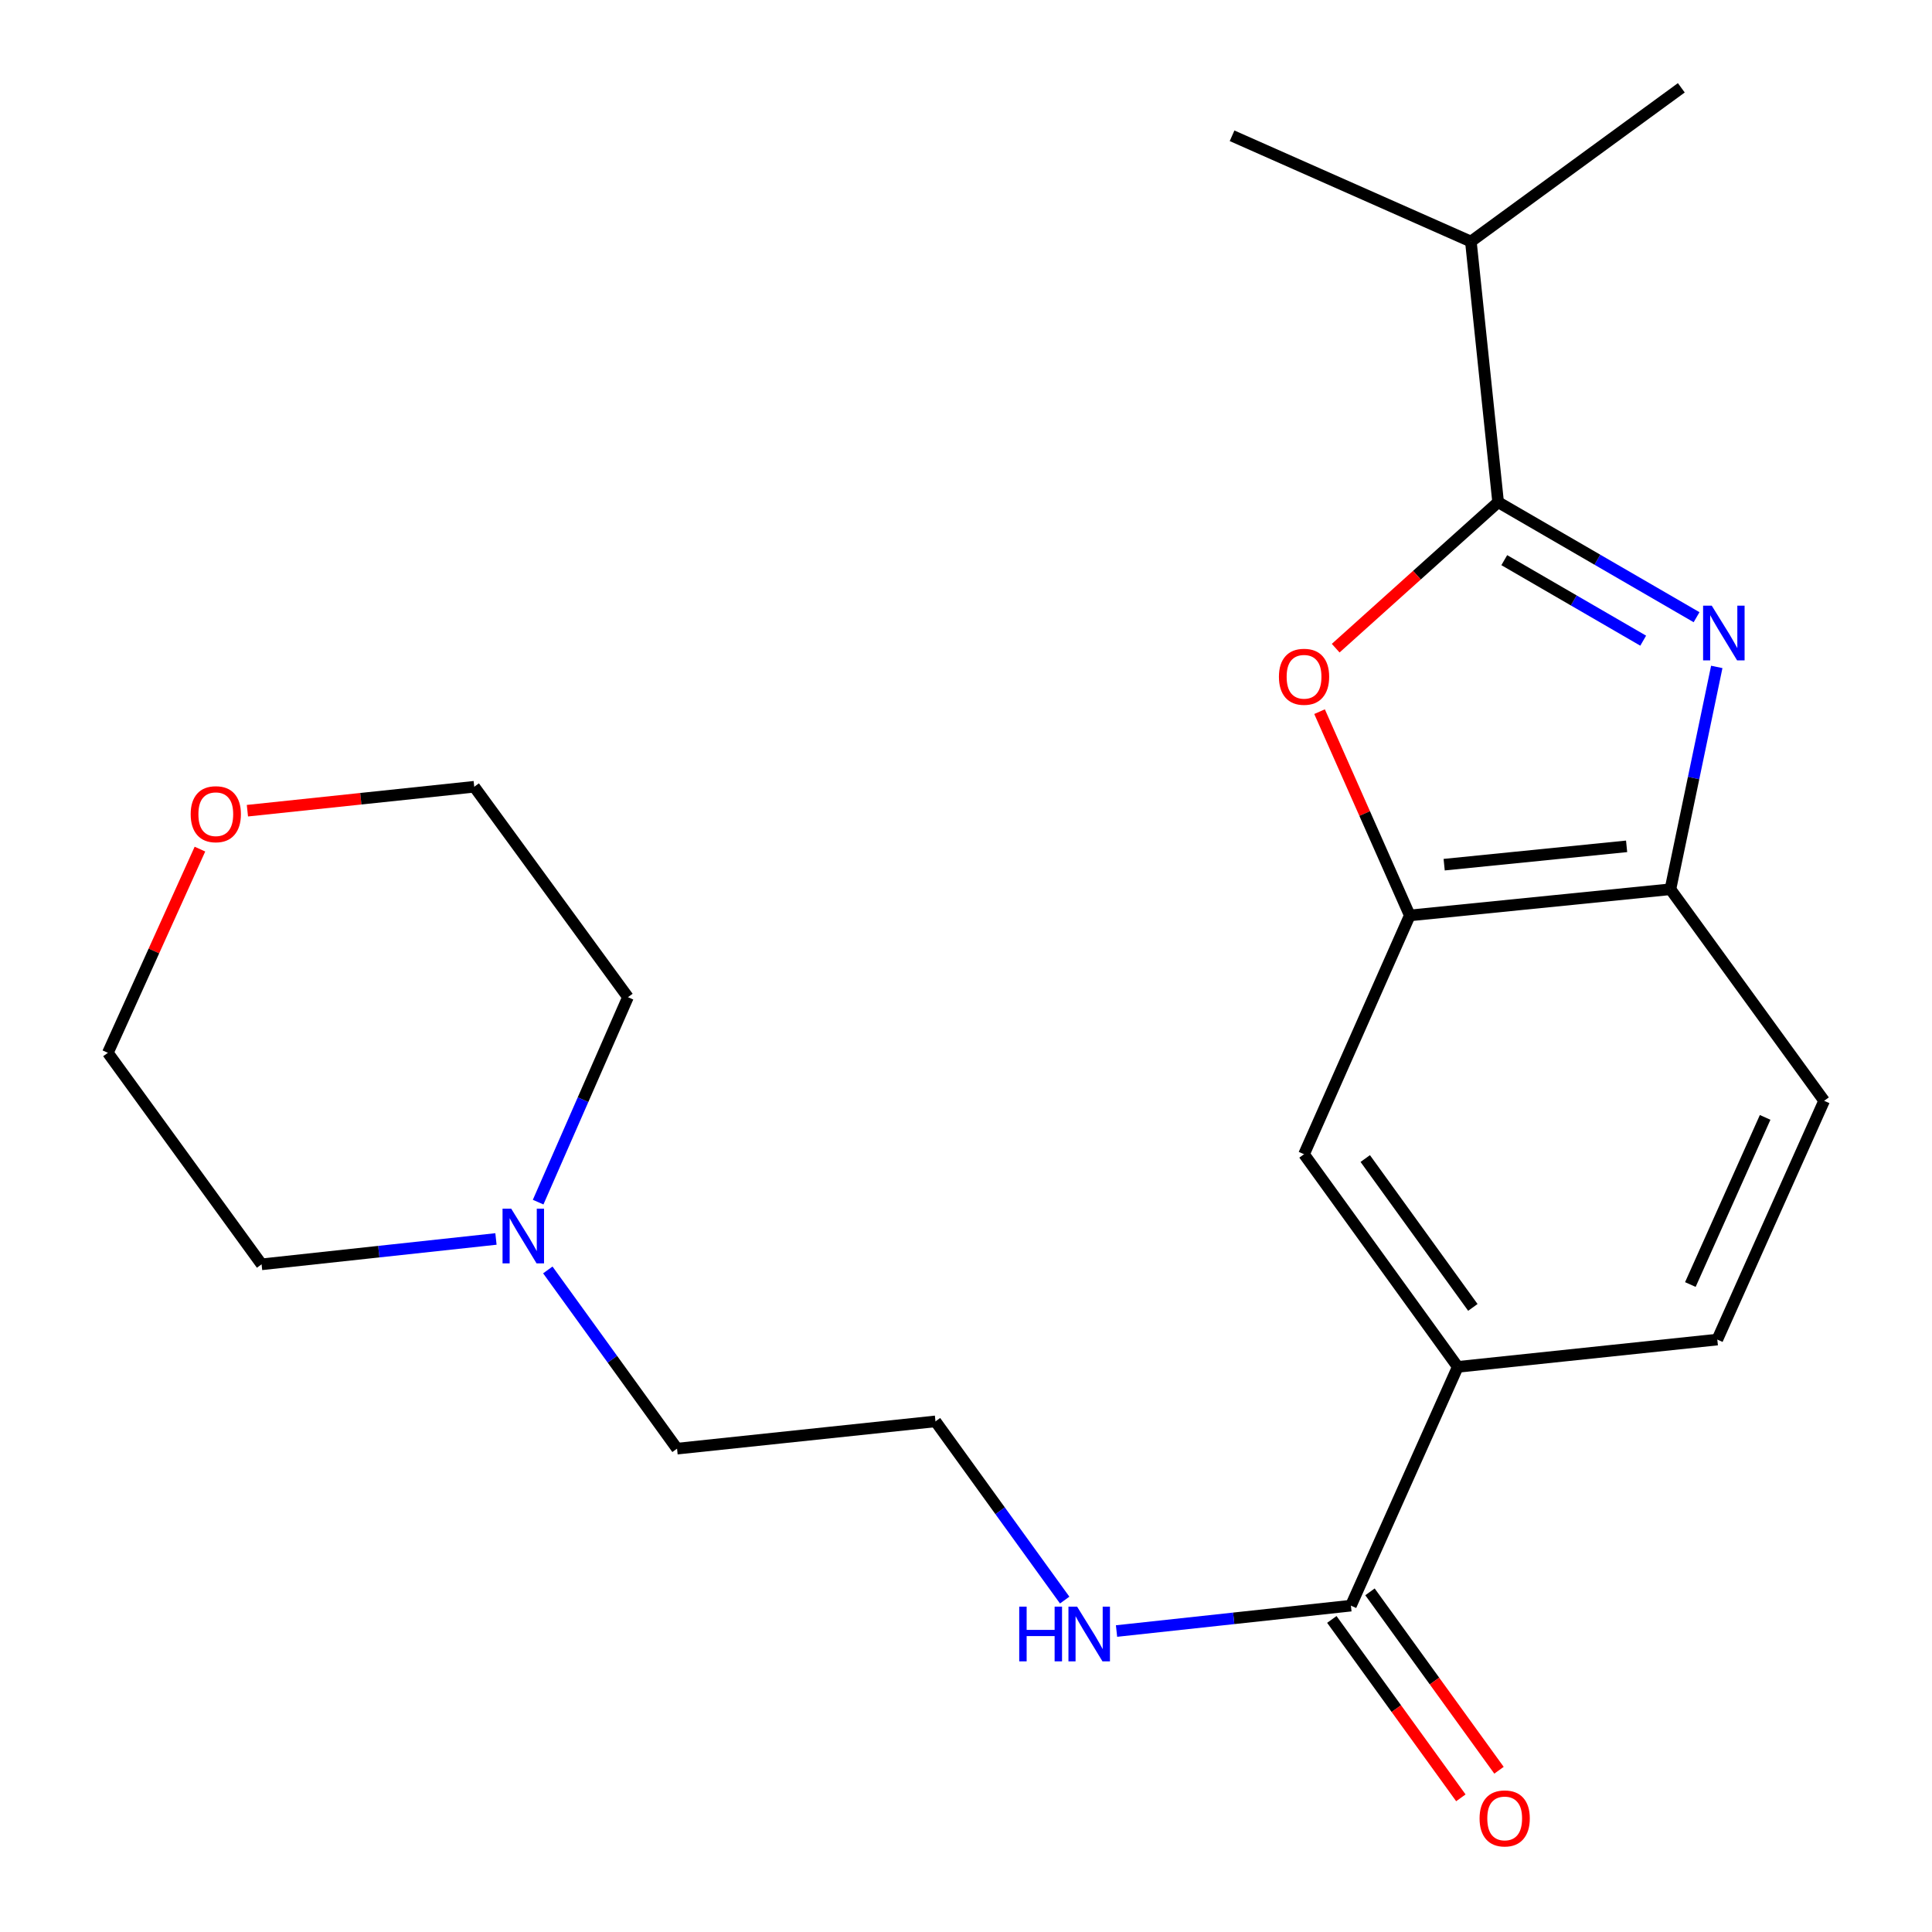 <?xml version='1.0' encoding='iso-8859-1'?>
<svg version='1.1' baseProfile='full'
              xmlns='http://www.w3.org/2000/svg'
                      xmlns:rdkit='http://www.rdkit.org/xml'
                      xmlns:xlink='http://www.w3.org/1999/xlink'
                  xml:space='preserve'
width='1000px' height='1000px' viewBox='0 0 1000 1000'>
<!-- END OF HEADER -->
<rect style='opacity:1.0;fill:#FFFFFF;stroke:none' width='1000' height='1000' x='0' y='0'> </rect>
<path class='bond-0' d='M 878.141,319.465 L 826.783,289.695' style='fill:none;fill-rule:evenodd;stroke:#0000FF;stroke-width:6px;stroke-linecap:butt;stroke-linejoin:miter;stroke-opacity:1' />
<path class='bond-0' d='M 826.783,289.695 L 775.425,259.925' style='fill:none;fill-rule:evenodd;stroke:#000000;stroke-width:6px;stroke-linecap:butt;stroke-linejoin:miter;stroke-opacity:1' />
<path class='bond-0' d='M 850.515,331.614 L 814.564,310.775' style='fill:none;fill-rule:evenodd;stroke:#0000FF;stroke-width:6px;stroke-linecap:butt;stroke-linejoin:miter;stroke-opacity:1' />
<path class='bond-0' d='M 814.564,310.775 L 778.613,289.936' style='fill:none;fill-rule:evenodd;stroke:#000000;stroke-width:6px;stroke-linecap:butt;stroke-linejoin:miter;stroke-opacity:1' />
<path class='bond-3' d='M 888.599,345.195 L 876.601,402.736' style='fill:none;fill-rule:evenodd;stroke:#0000FF;stroke-width:6px;stroke-linecap:butt;stroke-linejoin:miter;stroke-opacity:1' />
<path class='bond-3' d='M 876.601,402.736 L 864.603,460.277' style='fill:none;fill-rule:evenodd;stroke:#000000;stroke-width:6px;stroke-linecap:butt;stroke-linejoin:miter;stroke-opacity:1' />
<path class='bond-1' d='M 775.425,259.925 L 733.386,297.709' style='fill:none;fill-rule:evenodd;stroke:#000000;stroke-width:6px;stroke-linecap:butt;stroke-linejoin:miter;stroke-opacity:1' />
<path class='bond-1' d='M 733.386,297.709 L 691.348,335.493' style='fill:none;fill-rule:evenodd;stroke:#FF0000;stroke-width:6px;stroke-linecap:butt;stroke-linejoin:miter;stroke-opacity:1' />
<path class='bond-11' d='M 775.425,259.925 L 761.32,125.021' style='fill:none;fill-rule:evenodd;stroke:#000000;stroke-width:6px;stroke-linecap:butt;stroke-linejoin:miter;stroke-opacity:1' />
<path class='bond-22' d='M 683.002,368.352 L 706.351,421.09' style='fill:none;fill-rule:evenodd;stroke:#FF0000;stroke-width:6px;stroke-linecap:butt;stroke-linejoin:miter;stroke-opacity:1' />
<path class='bond-22' d='M 706.351,421.09 L 729.699,473.827' style='fill:none;fill-rule:evenodd;stroke:#000000;stroke-width:6px;stroke-linecap:butt;stroke-linejoin:miter;stroke-opacity:1' />
<path class='bond-2' d='M 729.699,473.827 L 864.603,460.277' style='fill:none;fill-rule:evenodd;stroke:#000000;stroke-width:6px;stroke-linecap:butt;stroke-linejoin:miter;stroke-opacity:1' />
<path class='bond-2' d='M 747.499,447.551 L 841.932,438.066' style='fill:none;fill-rule:evenodd;stroke:#000000;stroke-width:6px;stroke-linecap:butt;stroke-linejoin:miter;stroke-opacity:1' />
<path class='bond-6' d='M 729.699,473.827 L 674.971,597.428' style='fill:none;fill-rule:evenodd;stroke:#000000;stroke-width:6px;stroke-linecap:butt;stroke-linejoin:miter;stroke-opacity:1' />
<path class='bond-9' d='M 864.603,460.277 L 944.169,569.773' style='fill:none;fill-rule:evenodd;stroke:#000000;stroke-width:6px;stroke-linecap:butt;stroke-linejoin:miter;stroke-opacity:1' />
<path class='bond-4' d='M 699.229,831.079 L 754.538,707.492' style='fill:none;fill-rule:evenodd;stroke:#000000;stroke-width:6px;stroke-linecap:butt;stroke-linejoin:miter;stroke-opacity:1' />
<path class='bond-8' d='M 689.357,838.219 L 722.748,884.387' style='fill:none;fill-rule:evenodd;stroke:#000000;stroke-width:6px;stroke-linecap:butt;stroke-linejoin:miter;stroke-opacity:1' />
<path class='bond-8' d='M 722.748,884.387 L 756.138,930.554' style='fill:none;fill-rule:evenodd;stroke:#FF0000;stroke-width:6px;stroke-linecap:butt;stroke-linejoin:miter;stroke-opacity:1' />
<path class='bond-8' d='M 709.1,823.94 L 742.491,870.107' style='fill:none;fill-rule:evenodd;stroke:#000000;stroke-width:6px;stroke-linecap:butt;stroke-linejoin:miter;stroke-opacity:1' />
<path class='bond-8' d='M 742.491,870.107 L 775.881,916.275' style='fill:none;fill-rule:evenodd;stroke:#FF0000;stroke-width:6px;stroke-linecap:butt;stroke-linejoin:miter;stroke-opacity:1' />
<path class='bond-12' d='M 699.229,831.079 L 638.572,837.65' style='fill:none;fill-rule:evenodd;stroke:#000000;stroke-width:6px;stroke-linecap:butt;stroke-linejoin:miter;stroke-opacity:1' />
<path class='bond-12' d='M 638.572,837.65 L 577.916,844.22' style='fill:none;fill-rule:evenodd;stroke:#0000FF;stroke-width:6px;stroke-linecap:butt;stroke-linejoin:miter;stroke-opacity:1' />
<path class='bond-5' d='M 754.538,707.492 L 888.873,693.36' style='fill:none;fill-rule:evenodd;stroke:#000000;stroke-width:6px;stroke-linecap:butt;stroke-linejoin:miter;stroke-opacity:1' />
<path class='bond-23' d='M 754.538,707.492 L 674.971,597.428' style='fill:none;fill-rule:evenodd;stroke:#000000;stroke-width:6px;stroke-linecap:butt;stroke-linejoin:miter;stroke-opacity:1' />
<path class='bond-23' d='M 762.349,676.708 L 706.652,599.663' style='fill:none;fill-rule:evenodd;stroke:#000000;stroke-width:6px;stroke-linecap:butt;stroke-linejoin:miter;stroke-opacity:1' />
<path class='bond-7' d='M 283.549,657.312 L 316.993,703.566' style='fill:none;fill-rule:evenodd;stroke:#0000FF;stroke-width:6px;stroke-linecap:butt;stroke-linejoin:miter;stroke-opacity:1' />
<path class='bond-7' d='M 316.993,703.566 L 350.436,749.82' style='fill:none;fill-rule:evenodd;stroke:#000000;stroke-width:6px;stroke-linecap:butt;stroke-linejoin:miter;stroke-opacity:1' />
<path class='bond-16' d='M 256.71,641.287 L 196.054,647.851' style='fill:none;fill-rule:evenodd;stroke:#0000FF;stroke-width:6px;stroke-linecap:butt;stroke-linejoin:miter;stroke-opacity:1' />
<path class='bond-16' d='M 196.054,647.851 L 135.397,654.416' style='fill:none;fill-rule:evenodd;stroke:#000000;stroke-width:6px;stroke-linecap:butt;stroke-linejoin:miter;stroke-opacity:1' />
<path class='bond-17' d='M 278.54,622.222 L 301.784,569.182' style='fill:none;fill-rule:evenodd;stroke:#0000FF;stroke-width:6px;stroke-linecap:butt;stroke-linejoin:miter;stroke-opacity:1' />
<path class='bond-17' d='M 301.784,569.182 L 325.029,516.142' style='fill:none;fill-rule:evenodd;stroke:#000000;stroke-width:6px;stroke-linecap:butt;stroke-linejoin:miter;stroke-opacity:1' />
<path class='bond-10' d='M 944.169,569.773 L 888.873,693.36' style='fill:none;fill-rule:evenodd;stroke:#000000;stroke-width:6px;stroke-linecap:butt;stroke-linejoin:miter;stroke-opacity:1' />
<path class='bond-10' d='M 913.634,578.36 L 874.927,664.871' style='fill:none;fill-rule:evenodd;stroke:#000000;stroke-width:6px;stroke-linecap:butt;stroke-linejoin:miter;stroke-opacity:1' />
<path class='bond-20' d='M 761.32,125.021 L 637.719,70.28' style='fill:none;fill-rule:evenodd;stroke:#000000;stroke-width:6px;stroke-linecap:butt;stroke-linejoin:miter;stroke-opacity:1' />
<path class='bond-21' d='M 761.32,125.021 L 870.247,45.455' style='fill:none;fill-rule:evenodd;stroke:#000000;stroke-width:6px;stroke-linecap:butt;stroke-linejoin:miter;stroke-opacity:1' />
<path class='bond-14' d='M 551.078,828.198 L 517.64,781.95' style='fill:none;fill-rule:evenodd;stroke:#0000FF;stroke-width:6px;stroke-linecap:butt;stroke-linejoin:miter;stroke-opacity:1' />
<path class='bond-14' d='M 517.64,781.95 L 484.203,735.702' style='fill:none;fill-rule:evenodd;stroke:#000000;stroke-width:6px;stroke-linecap:butt;stroke-linejoin:miter;stroke-opacity:1' />
<path class='bond-13' d='M 128.058,419.619 L 186.76,413.424' style='fill:none;fill-rule:evenodd;stroke:#FF0000;stroke-width:6px;stroke-linecap:butt;stroke-linejoin:miter;stroke-opacity:1' />
<path class='bond-13' d='M 186.76,413.424 L 245.462,407.228' style='fill:none;fill-rule:evenodd;stroke:#000000;stroke-width:6px;stroke-linecap:butt;stroke-linejoin:miter;stroke-opacity:1' />
<path class='bond-24' d='M 103.491,439.497 L 79.661,492.215' style='fill:none;fill-rule:evenodd;stroke:#FF0000;stroke-width:6px;stroke-linecap:butt;stroke-linejoin:miter;stroke-opacity:1' />
<path class='bond-24' d='M 79.661,492.215 L 55.831,544.934' style='fill:none;fill-rule:evenodd;stroke:#000000;stroke-width:6px;stroke-linecap:butt;stroke-linejoin:miter;stroke-opacity:1' />
<path class='bond-15' d='M 484.203,735.702 L 350.436,749.82' style='fill:none;fill-rule:evenodd;stroke:#000000;stroke-width:6px;stroke-linecap:butt;stroke-linejoin:miter;stroke-opacity:1' />
<path class='bond-18' d='M 135.397,654.416 L 55.831,544.934' style='fill:none;fill-rule:evenodd;stroke:#000000;stroke-width:6px;stroke-linecap:butt;stroke-linejoin:miter;stroke-opacity:1' />
<path class='bond-19' d='M 325.029,516.142 L 245.462,407.228' style='fill:none;fill-rule:evenodd;stroke:#000000;stroke-width:6px;stroke-linecap:butt;stroke-linejoin:miter;stroke-opacity:1' />
<path  class='atom-0' d='M 885.997 313.488
L 895.277 328.488
Q 896.197 329.968, 897.677 332.648
Q 899.157 335.328, 899.237 335.488
L 899.237 313.488
L 902.997 313.488
L 902.997 341.808
L 899.117 341.808
L 889.157 325.408
Q 887.997 323.488, 886.757 321.288
Q 885.557 319.088, 885.197 318.408
L 885.197 341.808
L 881.517 341.808
L 881.517 313.488
L 885.997 313.488
' fill='#0000FF'/>
<path  class='atom-2' d='M 661.971 350.293
Q 661.971 343.493, 665.331 339.693
Q 668.691 335.893, 674.971 335.893
Q 681.251 335.893, 684.611 339.693
Q 687.971 343.493, 687.971 350.293
Q 687.971 357.173, 684.571 361.093
Q 681.171 364.973, 674.971 364.973
Q 668.731 364.973, 665.331 361.093
Q 661.971 357.213, 661.971 350.293
M 674.971 361.773
Q 679.291 361.773, 681.611 358.893
Q 683.971 355.973, 683.971 350.293
Q 683.971 344.733, 681.611 341.933
Q 679.291 339.093, 674.971 339.093
Q 670.651 339.093, 668.291 341.893
Q 665.971 344.693, 665.971 350.293
Q 665.971 356.013, 668.291 358.893
Q 670.651 361.773, 674.971 361.773
' fill='#FF0000'/>
<path  class='atom-8' d='M 264.596 625.596
L 273.876 640.596
Q 274.796 642.076, 276.276 644.756
Q 277.756 647.436, 277.836 647.596
L 277.836 625.596
L 281.596 625.596
L 281.596 653.916
L 277.716 653.916
L 267.756 637.516
Q 266.596 635.596, 265.356 633.396
Q 264.156 631.196, 263.796 630.516
L 263.796 653.916
L 260.116 653.916
L 260.116 625.596
L 264.596 625.596
' fill='#0000FF'/>
<path  class='atom-9' d='M 765.822 941.21
Q 765.822 934.41, 769.182 930.61
Q 772.542 926.81, 778.822 926.81
Q 785.102 926.81, 788.462 930.61
Q 791.822 934.41, 791.822 941.21
Q 791.822 948.09, 788.422 952.01
Q 785.022 955.89, 778.822 955.89
Q 772.582 955.89, 769.182 952.01
Q 765.822 948.13, 765.822 941.21
M 778.822 952.69
Q 783.142 952.69, 785.462 949.81
Q 787.822 946.89, 787.822 941.21
Q 787.822 935.65, 785.462 932.85
Q 783.142 930.01, 778.822 930.01
Q 774.502 930.01, 772.142 932.81
Q 769.822 935.61, 769.822 941.21
Q 769.822 946.93, 772.142 949.81
Q 774.502 952.69, 778.822 952.69
' fill='#FF0000'/>
<path  class='atom-13' d='M 527.55 831.593
L 531.39 831.593
L 531.39 843.633
L 545.87 843.633
L 545.87 831.593
L 549.71 831.593
L 549.71 859.913
L 545.87 859.913
L 545.87 846.833
L 531.39 846.833
L 531.39 859.913
L 527.55 859.913
L 527.55 831.593
' fill='#0000FF'/>
<path  class='atom-13' d='M 557.51 831.593
L 566.79 846.593
Q 567.71 848.073, 569.19 850.753
Q 570.67 853.433, 570.75 853.593
L 570.75 831.593
L 574.51 831.593
L 574.51 859.913
L 570.63 859.913
L 560.67 843.513
Q 559.51 841.593, 558.27 839.393
Q 557.07 837.193, 556.71 836.513
L 556.71 859.913
L 553.03 859.913
L 553.03 831.593
L 557.51 831.593
' fill='#0000FF'/>
<path  class='atom-14' d='M 98.695 421.426
Q 98.695 414.626, 102.055 410.826
Q 105.415 407.026, 111.695 407.026
Q 117.975 407.026, 121.335 410.826
Q 124.695 414.626, 124.695 421.426
Q 124.695 428.306, 121.295 432.226
Q 117.895 436.106, 111.695 436.106
Q 105.455 436.106, 102.055 432.226
Q 98.695 428.346, 98.695 421.426
M 111.695 432.906
Q 116.015 432.906, 118.335 430.026
Q 120.695 427.106, 120.695 421.426
Q 120.695 415.866, 118.335 413.066
Q 116.015 410.226, 111.695 410.226
Q 107.375 410.226, 105.015 413.026
Q 102.695 415.826, 102.695 421.426
Q 102.695 427.146, 105.015 430.026
Q 107.375 432.906, 111.695 432.906
' fill='#FF0000'/>
</svg>
